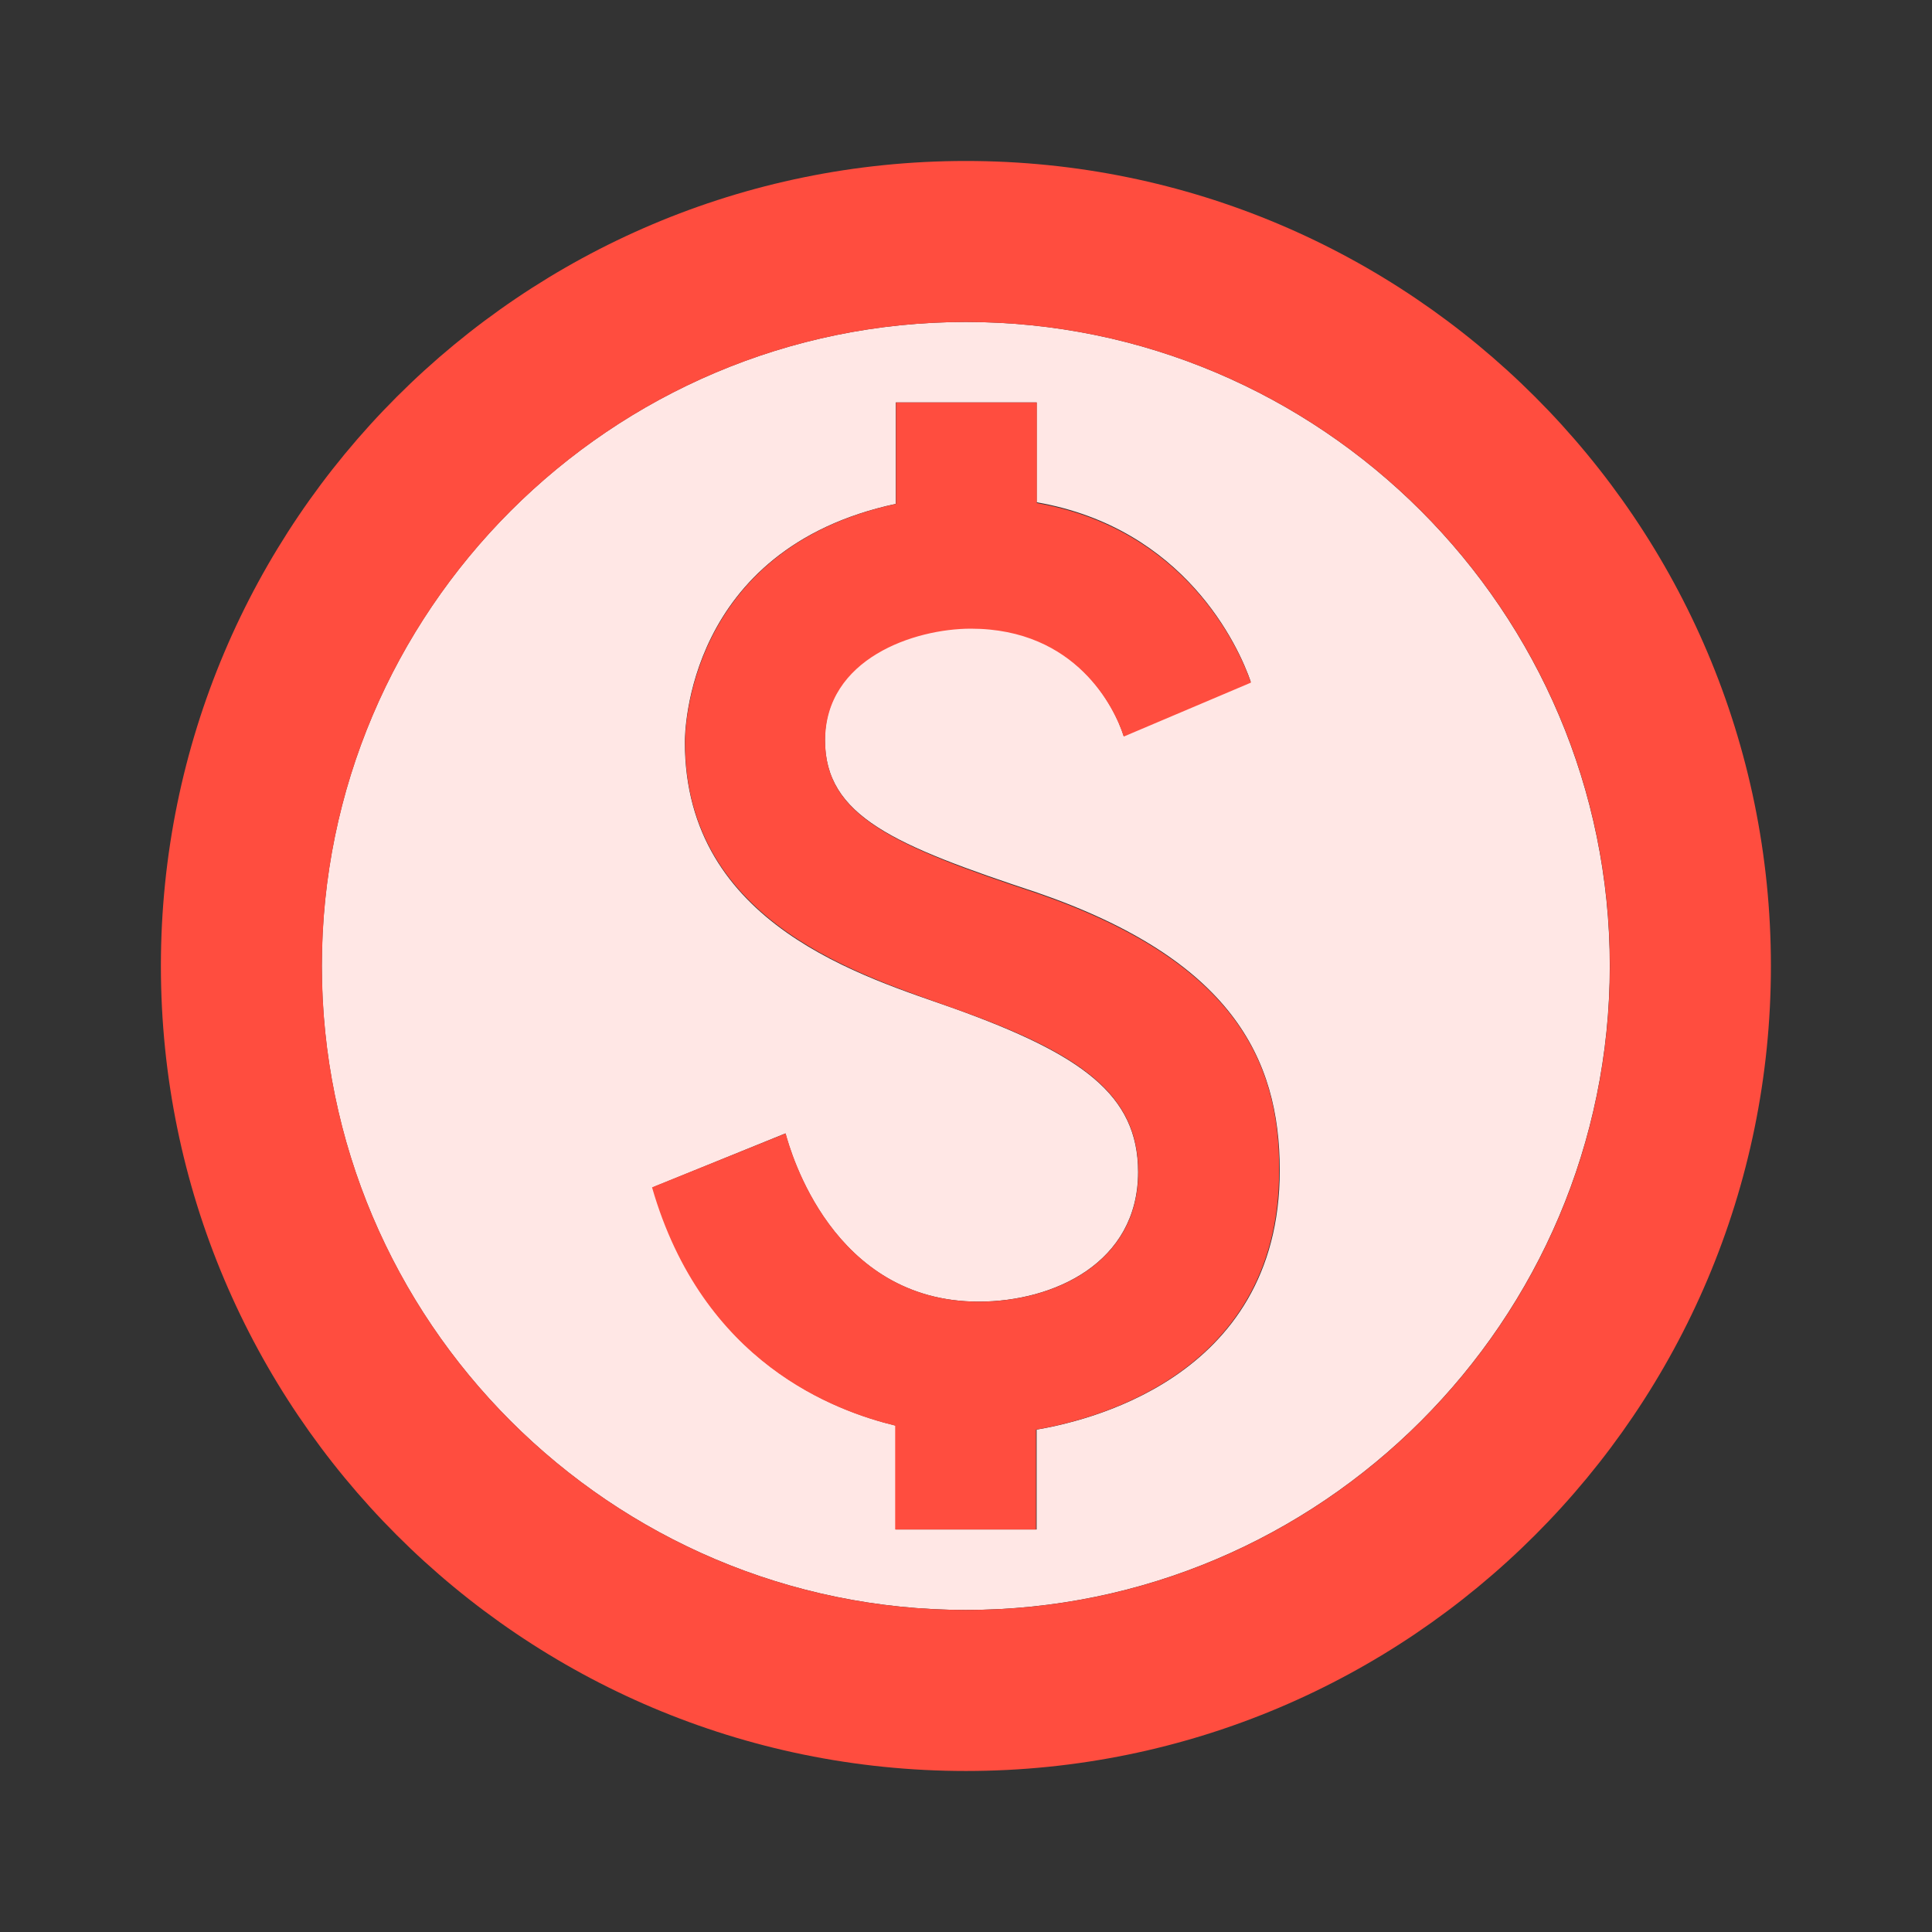 <svg width="50" height="50" viewBox="0 0 50 50" fill="none" xmlns="http://www.w3.org/2000/svg">
<rect x="0" y="0" width="50" height="50" fill="#333333" stroke="none"/>
<g clip-path="url(#clip0_6448_14373)">
<path d="M24.995 8.332C15.807 8.332 8.328 15.811 8.328 24.999C8.328 34.186 15.807 41.665 24.995 41.665C34.182 41.665 41.661 34.186 41.661 24.999C41.661 15.811 34.182 8.332 24.995 8.332ZM26.828 36.999V39.582H23.182V36.895C21.641 36.52 18.203 35.29 16.891 30.728L20.328 29.332C20.453 29.79 21.537 33.686 25.328 33.686C27.266 33.686 29.453 32.686 29.453 30.332C29.453 28.332 27.995 27.29 24.703 26.103C22.412 25.29 17.724 23.957 17.724 19.207C17.724 18.999 17.745 14.207 23.182 13.04V10.415H26.828V12.999C30.662 13.665 32.057 16.728 32.37 17.645L29.078 19.04C28.849 18.311 27.849 16.249 25.12 16.249C23.662 16.249 21.349 17.02 21.349 19.145C21.349 21.124 23.141 21.874 26.849 23.103C31.849 24.832 33.12 27.374 33.12 30.29C33.12 35.77 27.912 36.811 26.828 36.999Z" fill="#FFE7E5"/>
<path d="M26.854 23.124C23.146 21.895 21.354 21.124 21.354 19.166C21.354 17.041 23.667 16.27 25.125 16.27C27.854 16.27 28.854 18.333 29.083 19.062L32.375 17.666C32.062 16.749 30.667 13.687 26.833 13.02V10.416H23.188V13.041C17.771 14.208 17.729 18.979 17.729 19.208C17.729 23.937 22.417 25.27 24.708 26.104C28 27.27 29.458 28.333 29.458 30.333C29.458 32.687 27.271 33.687 25.333 33.687C21.542 33.687 20.458 29.791 20.333 29.333L16.875 30.729C18.188 35.291 21.625 36.52 23.167 36.895V39.583H26.812V36.999C27.896 36.812 33.104 35.77 33.104 30.291C33.125 27.395 31.854 24.854 26.854 23.124Z" fill="#FF4D3F"/>
<path d="M24.997 4.166C13.497 4.166 4.164 13.499 4.164 24.999C4.164 36.499 13.497 45.833 24.997 45.833C36.497 45.833 45.831 36.499 45.831 24.999C45.831 13.499 36.497 4.166 24.997 4.166ZM24.997 41.666C15.81 41.666 8.331 34.187 8.331 24.999C8.331 15.812 15.81 8.333 24.997 8.333C34.185 8.333 41.664 15.812 41.664 24.999C41.664 34.187 34.185 41.666 24.997 41.666Z" fill="#FF4D3F"/>
</g>
<defs>
<clipPath id="clip0_6448_14373">
<rect width="50" height="50" fill="white"/>
</clipPath>
</defs>
</svg>

